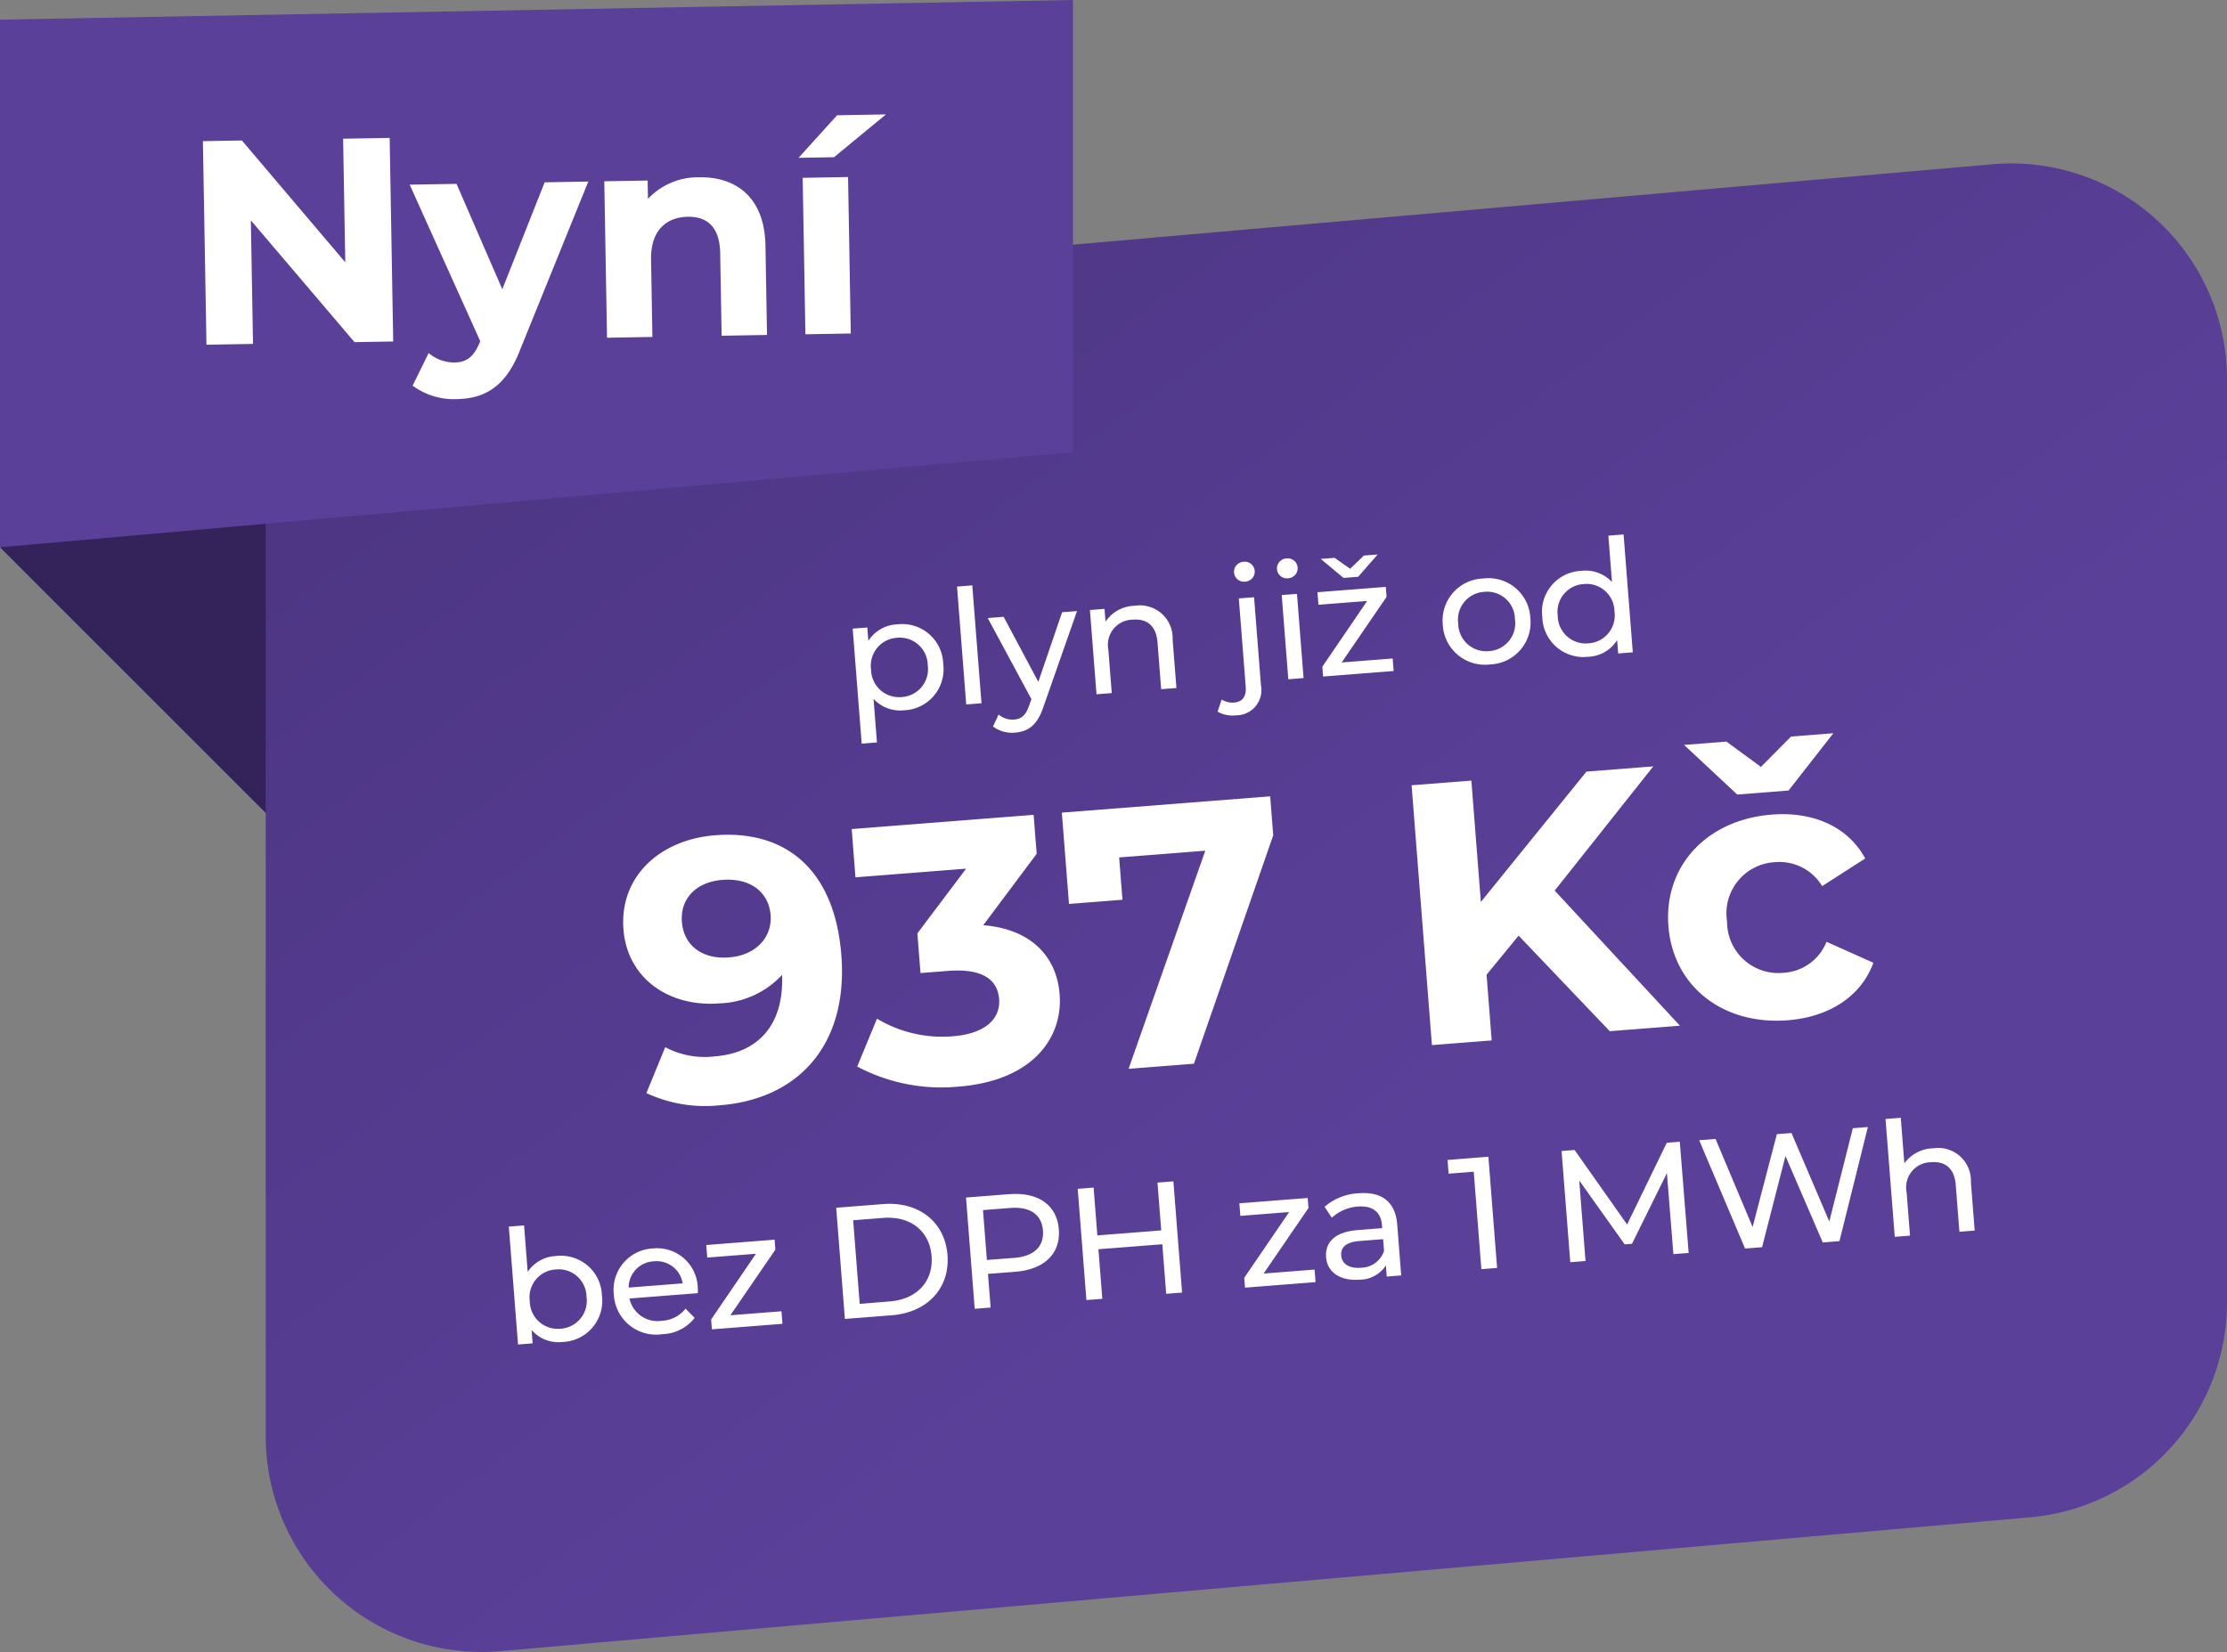 <svg xmlns="http://www.w3.org/2000/svg" xmlns:xlink="http://www.w3.org/1999/xlink" width="191.364" height="141.994" viewBox="0 0 191.364 141.994">
  <rect x="0" y="0" width="191.364" height="141.994" fill="#808080" stroke="none"/>
  <defs>
    <linearGradient id="linear-gradient" x1="0.596" y1="0.644" x2="-0.127" y2="-0.102" gradientUnits="objectBoundingBox">
      <stop offset="0" stop-color="#5b4099"/>
      <stop offset="1" stop-color="#47317a"/>
    </linearGradient>
    <clipPath id="clip-path">
      <rect id="Rectangle_478" data-name="Rectangle 478" width="168.532" height="127.948" fill="url(#linear-gradient)"/>
    </clipPath>
  </defs>
  <g id="Group_2370" data-name="Group 2370" transform="translate(-4003.167 292.954)">
    <g id="Group_2367" data-name="Group 2367">
      <path id="Path_20720" data-name="Path 20720" d="M0,47.042,23.976,71.02v-34.8Z" transform="translate(4003.167 -292.954)" fill="#33235a"/>
      <g id="Group_1931" data-name="Group 1931" transform="translate(4026 -278.908)">
        <g id="Group_1930" data-name="Group 1930" clip-path="url(#clip-path)">
          <path id="Path_20716" data-name="Path 20716" d="M148.375.072l-131.45,11.5A18.541,18.541,0,0,0,0,30.043V109.4a18.543,18.543,0,0,0,20.157,18.472l131.45-11.5A18.541,18.541,0,0,0,168.532,97.9V18.543A18.545,18.545,0,0,0,150.018,0c-.543,0-1.091.023-1.643.072" fill="url(#linear-gradient)"/>
        </g>
      </g>
      <path id="Path_22387" data-name="Path 22387" d="M-29.486-7.327a3.091,3.091,0,0,0-2.588,1.219v-1.15h-1.26V2.657h1.315V-1.1A3.1,3.1,0,0,0-29.486.082a3.527,3.527,0,0,0,3.67-3.711A3.523,3.523,0,0,0-29.486-7.327Zm-.11,6.259a2.4,2.4,0,0,1-2.438-2.561A2.4,2.4,0,0,1-29.6-6.177a2.4,2.4,0,0,1,2.451,2.547A2.4,2.4,0,0,1-29.6-1.068ZM-24.117,0H-22.8V-10.162h-1.315Zm8.833-7.259L-17.79-1.452l-2.534-5.807h-1.37l3.2,7.245-.233.507c-.356.835-.753,1.123-1.383,1.123a1.857,1.857,0,0,1-1.3-.534l-.562.986a2.725,2.725,0,0,0,1.863.671c1.109,0,1.945-.479,2.588-2.013L-14-7.259Zm6.272-.068a3.111,3.111,0,0,0-2.616,1.164v-1.1h-1.26V0h1.315V-3.739a2.156,2.156,0,0,1,2.3-2.41c1.246,0,1.958.7,1.958,2.123V0H-6V-4.177A2.812,2.812,0,0,0-9.012-7.327ZM.6-8.655a.86.86,0,0,0,.89-.877.852.852,0,0,0-.89-.835.866.866,0,0,0-.89.863A.855.855,0,0,0,.6-8.655ZM-1.055,2.739A2.165,2.165,0,0,0,1.26.329V-7.259H-.055V.356c0,.835-.383,1.274-1.082,1.274A1.664,1.664,0,0,1-2.2,1.287L-2.63,2.3A2.582,2.582,0,0,0-1.055,2.739ZM4.3-8.655a.86.86,0,0,0,.89-.877.852.852,0,0,0-.89-.835.866.866,0,0,0-.89.863A.855.855,0,0,0,4.3-8.655ZM3.643,0H4.958V-7.259H3.643Zm6.67-8.313,1.821-1.78H10.943L9.683-9.053l-1.26-1.041H7.231l1.821,1.78ZM8.327-1.082,12.613-6.4v-.863H6.724v1.082h4.2L6.642-.849V0h6.081V-1.082ZM21.022.082a3.612,3.612,0,0,0,3.766-3.711,3.6,3.6,0,0,0-3.766-3.7,3.612,3.612,0,0,0-3.78,3.7A3.623,3.623,0,0,0,21.022.082Zm0-1.15a2.4,2.4,0,0,1-2.451-2.561,2.392,2.392,0,0,1,2.451-2.547A2.381,2.381,0,0,1,23.46-3.629,2.393,2.393,0,0,1,21.022-1.068Zm11-9.094v4a3.089,3.089,0,0,0-2.534-1.164,3.523,3.523,0,0,0-3.67,3.7A3.534,3.534,0,0,0,29.486.082,3.067,3.067,0,0,0,32.074-1.15V0h1.26V-10.162ZM29.6-1.068a2.4,2.4,0,0,1-2.451-2.561A2.392,2.392,0,0,1,29.6-6.177a2.389,2.389,0,0,1,2.438,2.547A2.4,2.4,0,0,1,29.6-1.068Z" transform="matrix(0.997, -0.078, 0.078, 0.997, 4110.238, -234.286)" fill="#fff"/>
      <path id="Path_22385" data-name="Path 22385" d="M-58.9-7.327A3.089,3.089,0,0,0-61.43-6.163v-4h-1.315V0h1.26V-1.15A3.067,3.067,0,0,0-58.9.082a3.534,3.534,0,0,0,3.67-3.711A3.523,3.523,0,0,0-58.9-7.327Zm-.11,6.259a2.4,2.4,0,0,1-2.438-2.561,2.389,2.389,0,0,1,2.438-2.547,2.392,2.392,0,0,1,2.451,2.547A2.4,2.4,0,0,1-59.006-1.068Zm12.038-2.52a3.5,3.5,0,0,0-3.588-3.739,3.555,3.555,0,0,0-3.643,3.7A3.634,3.634,0,0,0-50.3.082,3.643,3.643,0,0,0-47.434-1.1l-.726-.849a2.71,2.71,0,0,1-2.1.877,2.458,2.458,0,0,1-2.63-2.123H-47C-46.982-3.314-46.968-3.479-46.968-3.588Zm-3.588-2.63a2.264,2.264,0,0,1,2.328,2.082h-4.656A2.263,2.263,0,0,1-50.556-6.218Zm6.2,5.136L-40.066-6.4v-.863h-5.889v1.082h4.2L-46.037-.849V0h6.081V-1.082ZM-34.574,0h4.04c3.081,0,5.177-1.945,5.177-4.793s-2.1-4.793-5.177-4.793h-4.04Zm1.37-1.191V-8.4h2.588c2.369,0,3.889,1.452,3.889,3.6s-1.52,3.6-3.889,3.6Zm13.558-8.4h-3.739V0h1.37V-2.9h2.369c2.493,0,4-1.26,4-3.342S-17.153-9.587-19.646-9.587Zm-.041,5.492h-2.328V-8.4h2.328c1.753,0,2.671.781,2.671,2.15S-17.934-4.095-19.687-4.095ZM-6.882-9.587v4.122h-5.506V-9.587h-1.37V0h1.37V-4.273h5.506V0h1.37V-9.587ZM1.6-1.082,5.882-6.4v-.863H-.007v1.082H4.2L-.089-.849V0H5.992V-1.082Zm8.669-6.245a4.834,4.834,0,0,0-3,.931l.548.986a3.671,3.671,0,0,1,2.3-.781c1.3,0,1.945.644,1.945,1.753v.26H9.977c-2.164,0-2.917.959-2.917,2.123C7.06-.794,8.1.082,9.744.082A2.694,2.694,0,0,0,12.127-.959V0h1.246V-4.383C13.373-6.368,12.25-7.327,10.265-7.327Zm-.3,6.4c-1,0-1.6-.452-1.6-1.178,0-.616.37-1.123,1.671-1.123h2.027v1.013A2.105,2.105,0,0,1,9.963-.931Zm8.149-8.655V-8.4h2.164V0h1.356V-9.587ZM38.148,0l-.014-9.587H37.012L33.067-2.849l-4-6.738H27.945V0H29.26V-6.944l3.465,5.779h.63L36.82-6.985,36.834,0Zm14.9-9.587L50.406-1.753,47.762-9.587H46.5L43.8-1.794,41.216-9.587H39.805L43.01,0h1.465l2.616-7.656L49.707,0h1.438l3.2-9.587Zm6.738,2.26a3.147,3.147,0,0,0-2.561,1.1v-3.931H55.911V0h1.315V-3.739a2.156,2.156,0,0,1,2.3-2.41c1.246,0,1.958.7,1.958,2.123V0H62.8V-4.177A2.812,2.812,0,0,0,59.787-7.327Z" transform="matrix(0.997, -0.078, 0.078, 0.997, 4110.238, -182.286)" fill="#fff"/>
      <path id="Path_22386" data-name="Path 22386" d="M-44.912-22.784c-4.736,0-8.48,2.88-8.48,7.456,0,4.224,3.392,6.976,7.712,6.976a7.655,7.655,0,0,0,5.568-2.016c-.16,4.32-2.592,6.528-6.3,6.528a7.244,7.244,0,0,1-4.192-1.12l-1.92,3.808A11.973,11.973,0,0,0-46.32.384C-39.536.384-34.9-3.936-34.9-11.68-34.9-18.912-38.7-22.784-44.912-22.784Zm.384,10.56c-2.3,0-3.808-1.312-3.808-3.36s1.536-3.328,3.744-3.328c2.464,0,3.9,1.408,3.9,3.328C-40.688-13.632-42.256-12.224-44.528-12.224Zm21.984-1.056,5.056-5.76V-22.4h-15.68v4.16h9.536l-4.608,5.216V-9.6h2.368c2.944,0,4.192,1.056,4.192,2.752,0,1.824-1.6,2.88-4.192,2.88a10.879,10.879,0,0,1-6.4-2.016l-2.016,3.968a15.4,15.4,0,0,0,8.544,2.4c6.368,0,9.28-3.456,9.28-7.232C-16.464-10.144-18.512-12.64-22.544-13.28Zm7.488-9.12v7.872h4.608v-3.648h7.424L-11.056,0h5.632L2.9-19.04V-22.4ZM30.416,0h6.048L26.64-12.416,35.92-22.4H30.16L20.24-11.936V-22.4H15.088V0H20.24V-5.664L23.248-8.8ZM47.344-19.424l4.224-4.608H47.92l-2.784,2.4-2.784-2.4H38.7l4.224,4.608ZM45.712-3.84A4.405,4.405,0,0,1,41.2-8.608a4.405,4.405,0,0,1,4.512-4.768,4.293,4.293,0,0,1,3.872,2.368l3.872-2.08c-1.248-2.816-4.1-4.384-7.712-4.384-5.6,0-9.6,3.68-9.6,8.864s4,8.864,9.6,8.864c3.616,0,6.464-1.6,7.712-4.352L49.584-6.208A4.235,4.235,0,0,1,45.712-3.84Z" transform="matrix(0.997, -0.078, 0.078, 0.997, 4111.168, -201.949)" fill="#fff"/>
      <path id="Path_20721" data-name="Path 20721" d="M92.2,0,0,1.689V47.042l92.2-8.176Z" transform="translate(4003.167 -292.954)" fill="#5b4099"/>
      <path id="Path_22384" data-name="Path 22384" d="M-15.512-17.5V-6.875l-8.7-10.625h-3.35V0h4V-10.625L-14.837,0h3.325V-17.5Zm17.25,4.05-3.8,9.125L-5.837-13.45H-9.862L-4.037.1l-.05.125c-.525,1.2-1.125,1.675-2.2,1.675a3.458,3.458,0,0,1-2.2-.85L-9.912,3.825A5.972,5.972,0,0,0-6.162,5.05c2.425,0,4.275-.975,5.575-4.225L5.488-13.45Zm13.3-.2a5.889,5.889,0,0,0-4.45,1.775V-13.45H6.863V0h3.9V-6.65c0-2.475,1.35-3.625,3.225-3.625,1.725,0,2.725,1,2.725,3.175V0h3.9V-7.7C20.613-11.8,18.213-13.65,15.038-13.65Zm8.55-1.525h3.05l4.525-3.6h-4.2ZM23.913,0h3.9V-13.45h-3.9Z" transform="translate(4048.466 -263.805) rotate(-1)" fill="#fff"/>
    </g>
  </g>
</svg>
